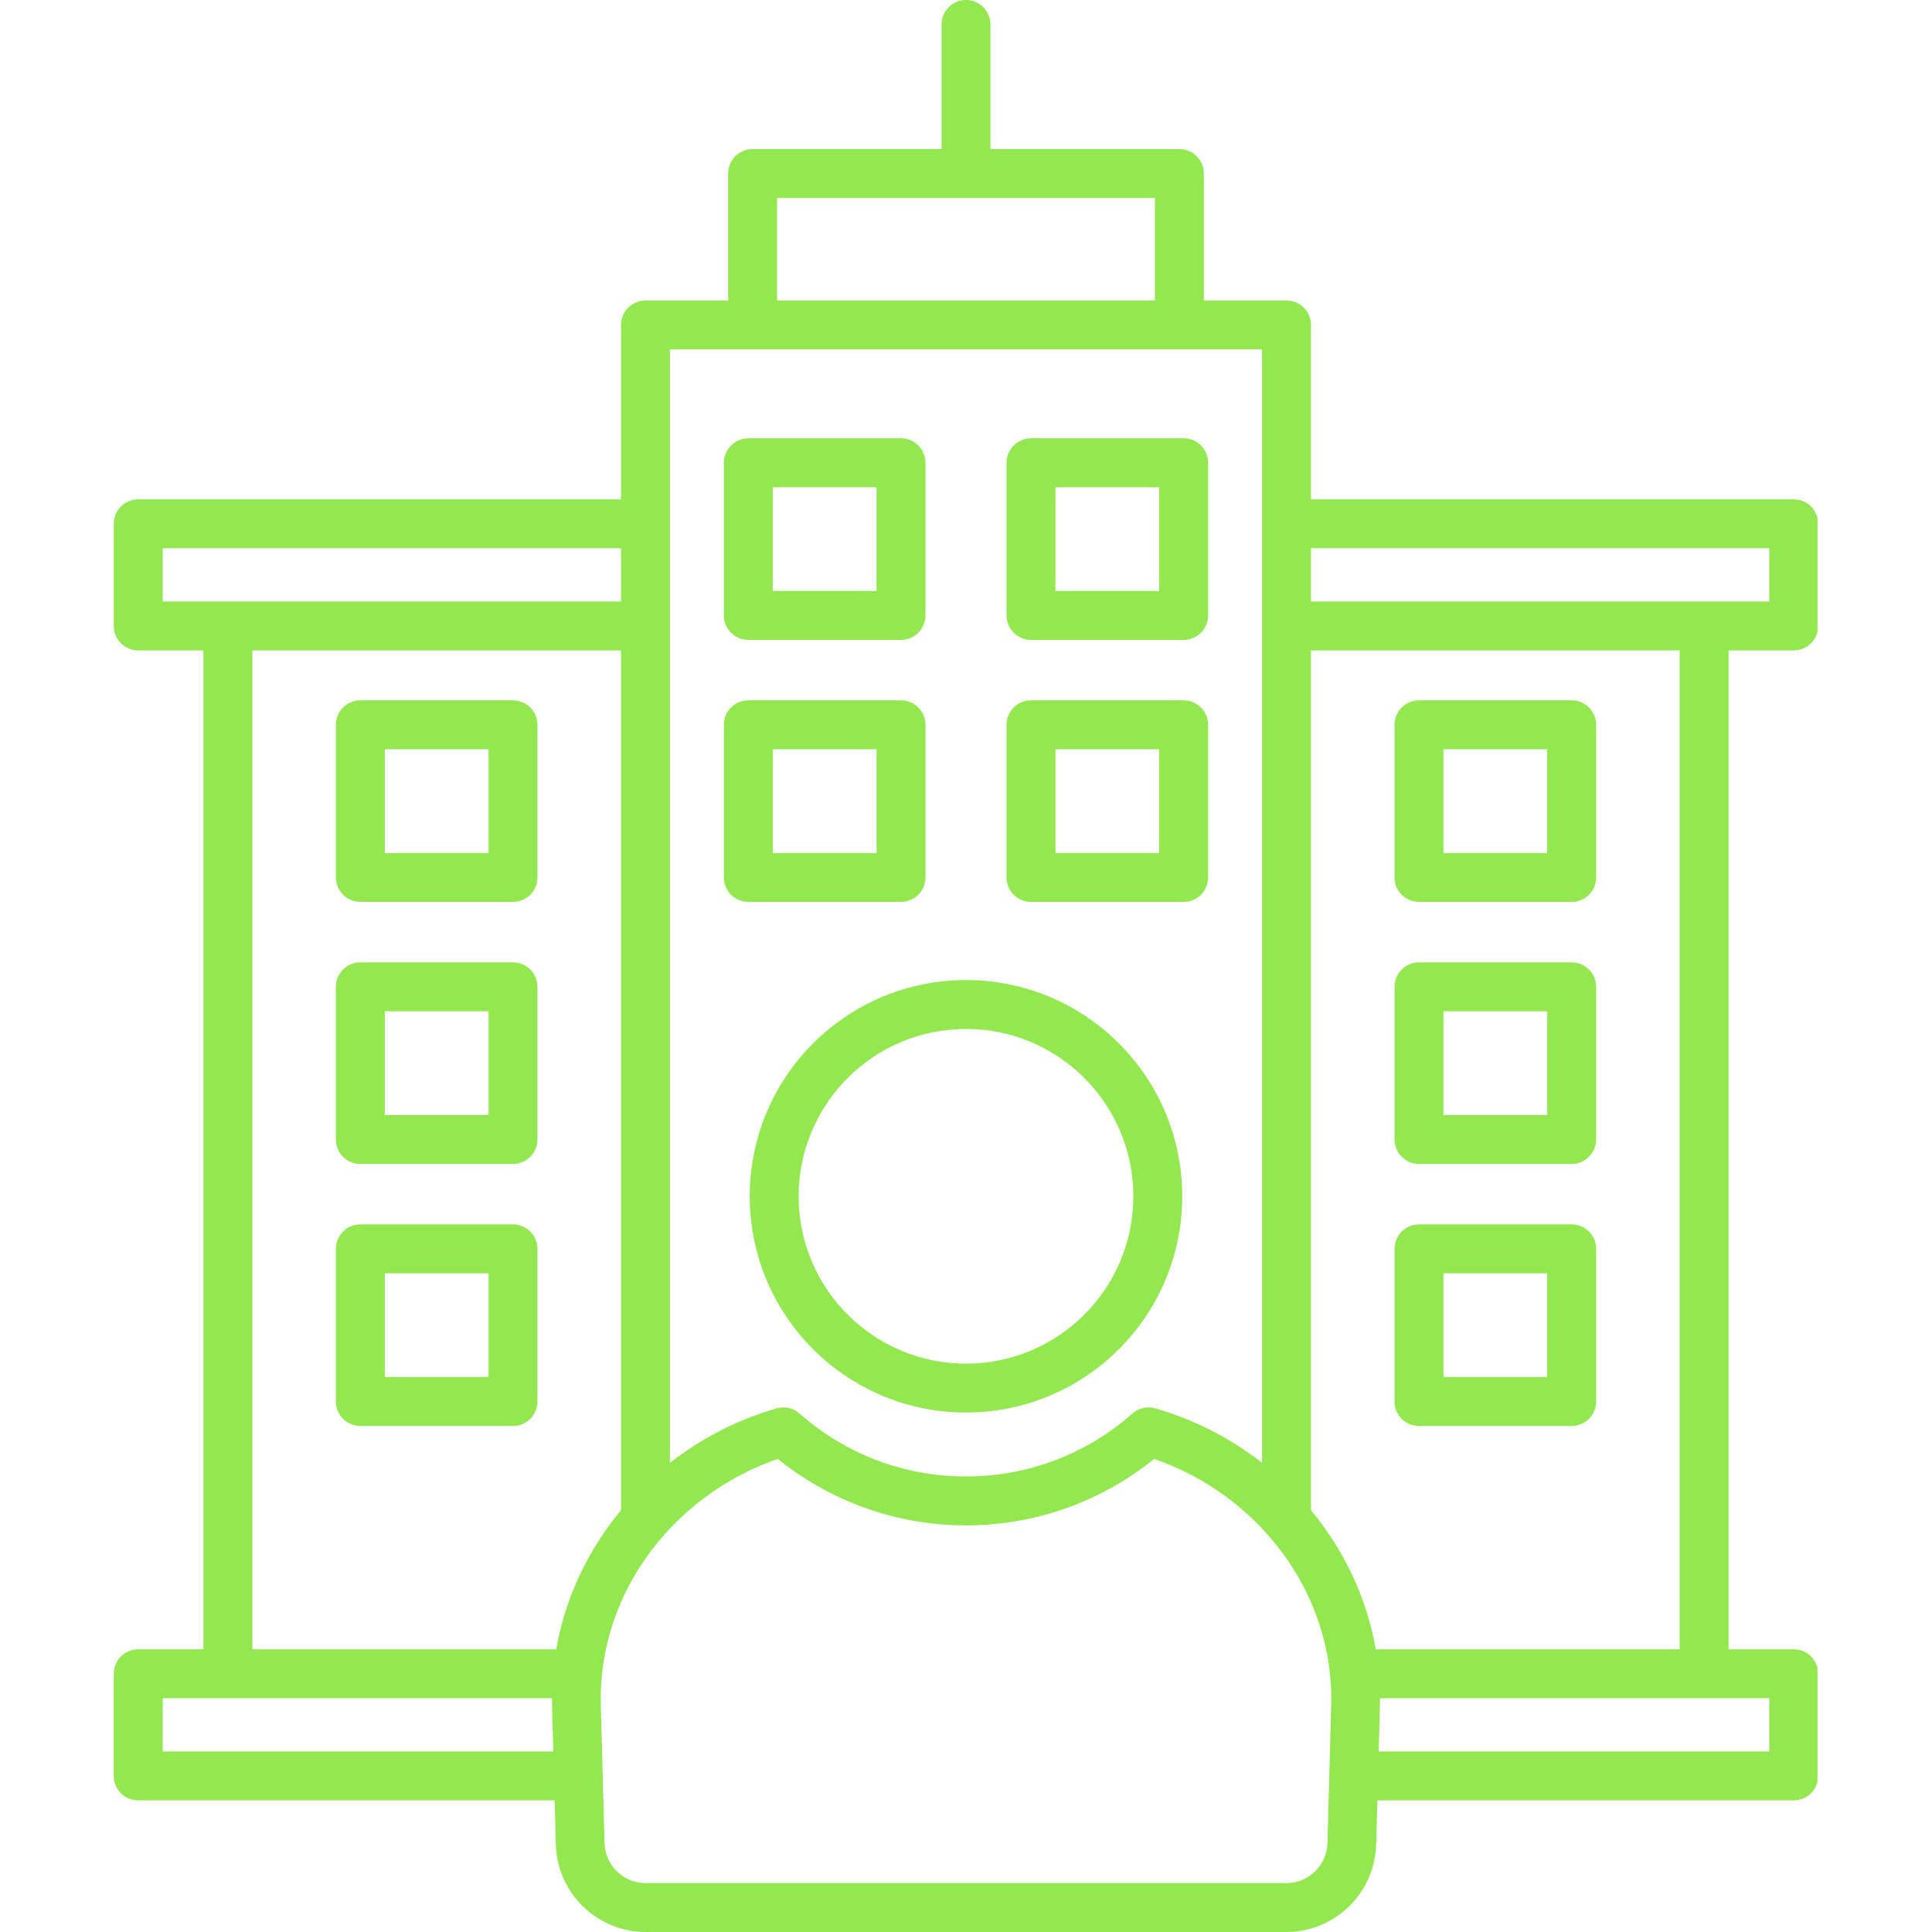 <svg xmlns="http://www.w3.org/2000/svg" xmlns:xlink="http://www.w3.org/1999/xlink" width="500" zoomAndPan="magnify" viewBox="0 0 375 375" height="500" preserveAspectRatio="xMidYMid meet" version="1.0"><defs><clipPath id="84010108b9"><path d="M 22.031 0 L 352.781 0 L 352.781 375 L 22.031 375 Z M 22.031 0 " clip-rule="nonzero"/></clipPath></defs><g clip-path="url(#84010108b9)"><path fill="#93e850" d="M 258.219 325.668 C 258.184 325.441 258.16 325.211 258.156 324.977 C 257.238 316.098 253.809 307.898 248.625 301.023 C 247.895 300.055 247.125 299.109 246.328 298.191 C 246.207 298.074 246.098 297.949 245.996 297.816 C 240.105 291.195 232.512 286.094 224.02 283.188 C 219.27 287.016 213.91 290.117 208.117 292.309 C 201.691 294.746 194.738 296.078 187.5 296.078 C 180.262 296.078 173.309 294.746 166.883 292.309 C 161.09 290.117 155.73 287.016 150.977 283.188 C 142.488 286.09 134.891 291.195 129.004 297.816 C 128.902 297.945 128.793 298.07 128.676 298.188 C 127.875 299.105 127.109 300.051 126.371 301.023 C 121.191 307.898 117.762 316.098 116.844 324.977 C 116.84 325.211 116.816 325.441 116.777 325.668 C 116.621 327.434 116.566 329.227 116.617 331.039 L 116.973 344.156 C 116.992 344.336 117.004 344.52 117.004 344.703 L 116.992 344.988 L 117.34 357.754 C 117.398 359.902 118.316 361.844 119.762 363.25 C 121.199 364.645 123.168 365.508 125.34 365.508 L 249.656 365.508 C 251.828 365.508 253.801 364.645 255.234 363.25 C 256.68 361.844 257.602 359.902 257.656 357.754 L 258.004 344.988 L 257.996 344.703 C 257.996 344.52 258.008 344.336 258.027 344.156 L 258.383 331.039 C 258.434 329.227 258.379 327.434 258.219 325.668 Z M 187.5 190.227 C 199.086 190.227 209.582 194.93 217.18 202.523 C 224.773 210.117 229.473 220.613 229.473 232.203 C 229.473 243.789 224.773 254.285 217.18 261.879 C 209.582 269.473 199.086 274.172 187.5 274.172 C 175.91 274.172 165.414 269.473 157.82 261.879 C 150.223 254.285 145.523 243.789 145.523 232.203 C 145.523 220.613 150.223 210.117 157.82 202.523 C 165.414 194.93 175.91 190.227 187.5 190.227 Z M 210.465 209.234 C 204.59 203.359 196.469 199.723 187.5 199.723 C 178.531 199.723 170.406 203.359 164.531 209.234 C 158.656 215.109 155.02 223.23 155.02 232.203 C 155.02 241.172 158.652 249.289 164.527 255.168 C 170.406 261.043 178.531 264.68 187.5 264.68 C 196.469 264.68 204.59 261.043 210.465 255.168 C 216.344 249.293 219.977 241.172 219.977 232.203 C 219.977 223.23 216.34 215.109 210.465 209.234 Z M 267.035 320.125 C 265.441 310.965 261.625 302.52 256.188 295.316 C 255.633 294.574 255.055 293.848 254.461 293.129 L 254.461 126.246 L 326.023 126.246 L 326.023 320.125 Z M 244.965 283.934 C 238.922 279.223 231.973 275.613 224.488 273.426 C 222.934 272.895 221.141 273.191 219.82 274.359 C 215.445 278.23 210.355 281.332 204.781 283.445 C 199.426 285.473 193.602 286.582 187.5 286.582 C 181.395 286.582 175.57 285.473 170.219 283.445 C 164.641 281.332 159.551 278.23 155.176 274.363 C 154.008 273.332 152.352 272.898 150.746 273.359 C 143.172 275.539 136.141 279.172 130.031 283.934 L 130.031 67.824 L 244.965 67.824 Z M 120.539 293.129 C 119.945 293.848 119.367 294.574 118.809 295.316 C 113.375 302.52 109.555 310.965 107.965 320.125 L 48.977 320.125 L 48.977 126.246 L 120.539 126.246 Z M 107.137 329.621 L 31.578 329.621 L 31.578 339.957 L 107.395 339.957 L 107.16 331.266 C 107.145 330.715 107.137 330.168 107.137 329.621 Z M 107.652 349.453 L 26.828 349.453 C 24.207 349.453 22.082 347.324 22.082 344.703 L 22.082 324.871 C 22.082 322.25 24.207 320.125 26.828 320.125 L 39.48 320.125 L 39.48 126.246 L 26.832 126.246 C 24.211 126.246 22.086 124.117 22.086 121.496 L 22.086 101.664 C 22.086 99.043 24.211 96.918 26.832 96.918 L 120.539 96.918 L 120.539 63.074 C 120.539 60.453 122.664 58.328 125.285 58.328 L 141.336 58.328 L 141.336 33.68 C 141.336 31.055 143.461 28.93 146.082 28.93 L 182.754 28.93 L 182.754 4.746 C 182.754 2.125 184.879 -0.004 187.5 -0.004 C 190.121 -0.004 192.246 2.125 192.246 4.746 L 192.246 28.93 L 228.914 28.93 C 231.539 28.93 233.664 31.055 233.664 33.68 L 233.664 58.328 L 249.715 58.328 C 252.332 58.328 254.461 60.453 254.461 63.074 L 254.461 96.918 L 348.172 96.918 C 350.793 96.918 352.918 99.043 352.918 101.664 L 352.918 121.496 C 352.918 124.117 350.793 126.246 348.172 126.246 L 335.516 126.246 L 335.516 320.125 L 348.168 320.125 C 350.789 320.125 352.914 322.25 352.914 324.871 L 352.914 344.703 C 352.914 347.324 350.789 349.453 348.168 349.453 L 267.344 349.453 L 267.113 357.977 C 266.988 362.719 264.984 366.973 261.836 370.039 C 258.68 373.109 254.375 375.004 249.656 375.004 L 125.34 375.004 C 120.625 375.004 116.32 373.109 113.16 370.039 C 110.012 366.973 108.012 362.719 107.883 357.977 Z M 267.605 339.957 L 343.422 339.957 L 343.422 329.621 L 267.859 329.621 C 267.859 330.168 267.855 330.715 267.84 331.266 Z M 44.227 116.75 L 120.539 116.75 L 120.539 106.414 L 31.578 106.414 L 31.578 116.75 Z M 254.461 106.414 L 254.461 116.75 L 343.422 116.75 L 343.422 106.414 Z M 275.426 237.652 C 272.805 237.652 270.68 239.777 270.68 242.398 L 270.68 272.035 C 270.68 274.656 272.805 276.781 275.426 276.781 L 305.059 276.781 C 307.68 276.781 309.809 274.656 309.809 272.035 L 309.809 242.398 C 309.809 239.777 307.68 237.652 305.059 237.652 Z M 300.312 247.148 L 280.172 247.148 L 280.172 267.285 L 300.312 267.285 Z M 275.426 186.793 C 272.805 186.793 270.68 188.922 270.68 191.543 L 270.68 221.176 C 270.68 223.797 272.805 225.922 275.426 225.922 L 305.059 225.922 C 307.68 225.922 309.809 223.797 309.809 221.176 L 309.809 191.543 C 309.809 188.922 307.68 186.793 305.059 186.793 Z M 300.312 196.289 L 280.172 196.289 L 280.172 216.426 L 300.312 216.426 Z M 275.426 135.934 C 272.805 135.934 270.68 138.062 270.68 140.68 L 270.68 170.316 C 270.68 172.938 272.805 175.062 275.426 175.062 L 305.059 175.062 C 307.68 175.062 309.809 172.938 309.809 170.316 L 309.809 140.68 C 309.809 138.062 307.68 135.934 305.059 135.934 Z M 300.312 145.43 L 280.172 145.43 L 280.172 165.566 L 300.312 165.566 Z M 69.938 237.652 C 67.316 237.652 65.191 239.777 65.191 242.398 L 65.191 272.035 C 65.191 274.656 67.316 276.781 69.938 276.781 L 99.57 276.781 C 102.191 276.781 104.32 274.656 104.32 272.035 L 104.32 242.398 C 104.32 239.777 102.191 237.652 99.57 237.652 Z M 94.824 247.148 L 74.688 247.148 L 74.688 267.285 L 94.824 267.285 Z M 69.938 186.793 C 67.316 186.793 65.191 188.922 65.191 191.543 L 65.191 221.176 C 65.191 223.797 67.316 225.922 69.938 225.922 L 99.57 225.922 C 102.191 225.922 104.32 223.797 104.32 221.176 L 104.32 191.543 C 104.32 188.922 102.191 186.793 99.57 186.793 Z M 94.824 196.289 L 74.688 196.289 L 74.688 216.426 L 94.824 216.426 Z M 69.938 135.934 C 67.316 135.934 65.191 138.062 65.191 140.68 L 65.191 170.316 C 65.191 172.938 67.316 175.062 69.938 175.062 L 99.57 175.062 C 102.191 175.062 104.32 172.938 104.32 170.316 L 104.32 140.68 C 104.32 138.062 102.191 135.934 99.57 135.934 Z M 94.824 145.43 L 74.688 145.43 L 74.688 165.566 L 94.824 165.566 Z M 200.113 135.934 C 197.492 135.934 195.367 138.062 195.367 140.68 L 195.367 170.316 C 195.367 172.938 197.492 175.062 200.113 175.062 L 229.746 175.062 C 232.367 175.062 234.492 172.938 234.492 170.316 L 234.492 140.68 C 234.492 138.062 232.367 135.934 229.746 135.934 Z M 225 145.43 L 204.859 145.43 L 204.859 165.566 L 225 165.566 Z M 145.254 135.934 C 142.629 135.934 140.504 138.062 140.504 140.68 L 140.504 170.316 C 140.504 172.938 142.629 175.062 145.254 175.062 L 174.887 175.062 C 177.508 175.062 179.633 172.938 179.633 170.316 L 179.633 140.68 C 179.633 138.062 177.508 135.934 174.887 135.934 Z M 170.137 145.43 L 150 145.43 L 150 165.566 L 170.137 165.566 Z M 200.113 85.074 C 197.492 85.074 195.367 87.203 195.367 89.824 L 195.367 119.453 C 195.367 122.078 197.492 124.203 200.113 124.203 L 229.746 124.203 C 232.367 124.203 234.492 122.078 234.492 119.453 L 234.492 89.824 C 234.492 87.203 232.367 85.074 229.746 85.074 Z M 225 94.57 L 204.859 94.57 L 204.859 114.707 L 225 114.707 Z M 145.254 85.074 C 142.629 85.074 140.504 87.203 140.504 89.824 L 140.504 119.453 C 140.504 122.078 142.629 124.203 145.254 124.203 L 174.887 124.203 C 177.508 124.203 179.633 122.078 179.633 119.453 L 179.633 89.824 C 179.633 87.203 177.508 85.074 174.887 85.074 Z M 170.137 94.57 L 150 94.57 L 150 114.707 L 170.137 114.707 Z M 224.168 38.426 L 150.828 38.426 L 150.828 58.328 L 224.168 58.328 Z M 224.168 38.426 " fill-opacity="1" fill-rule="evenodd"/></g></svg>